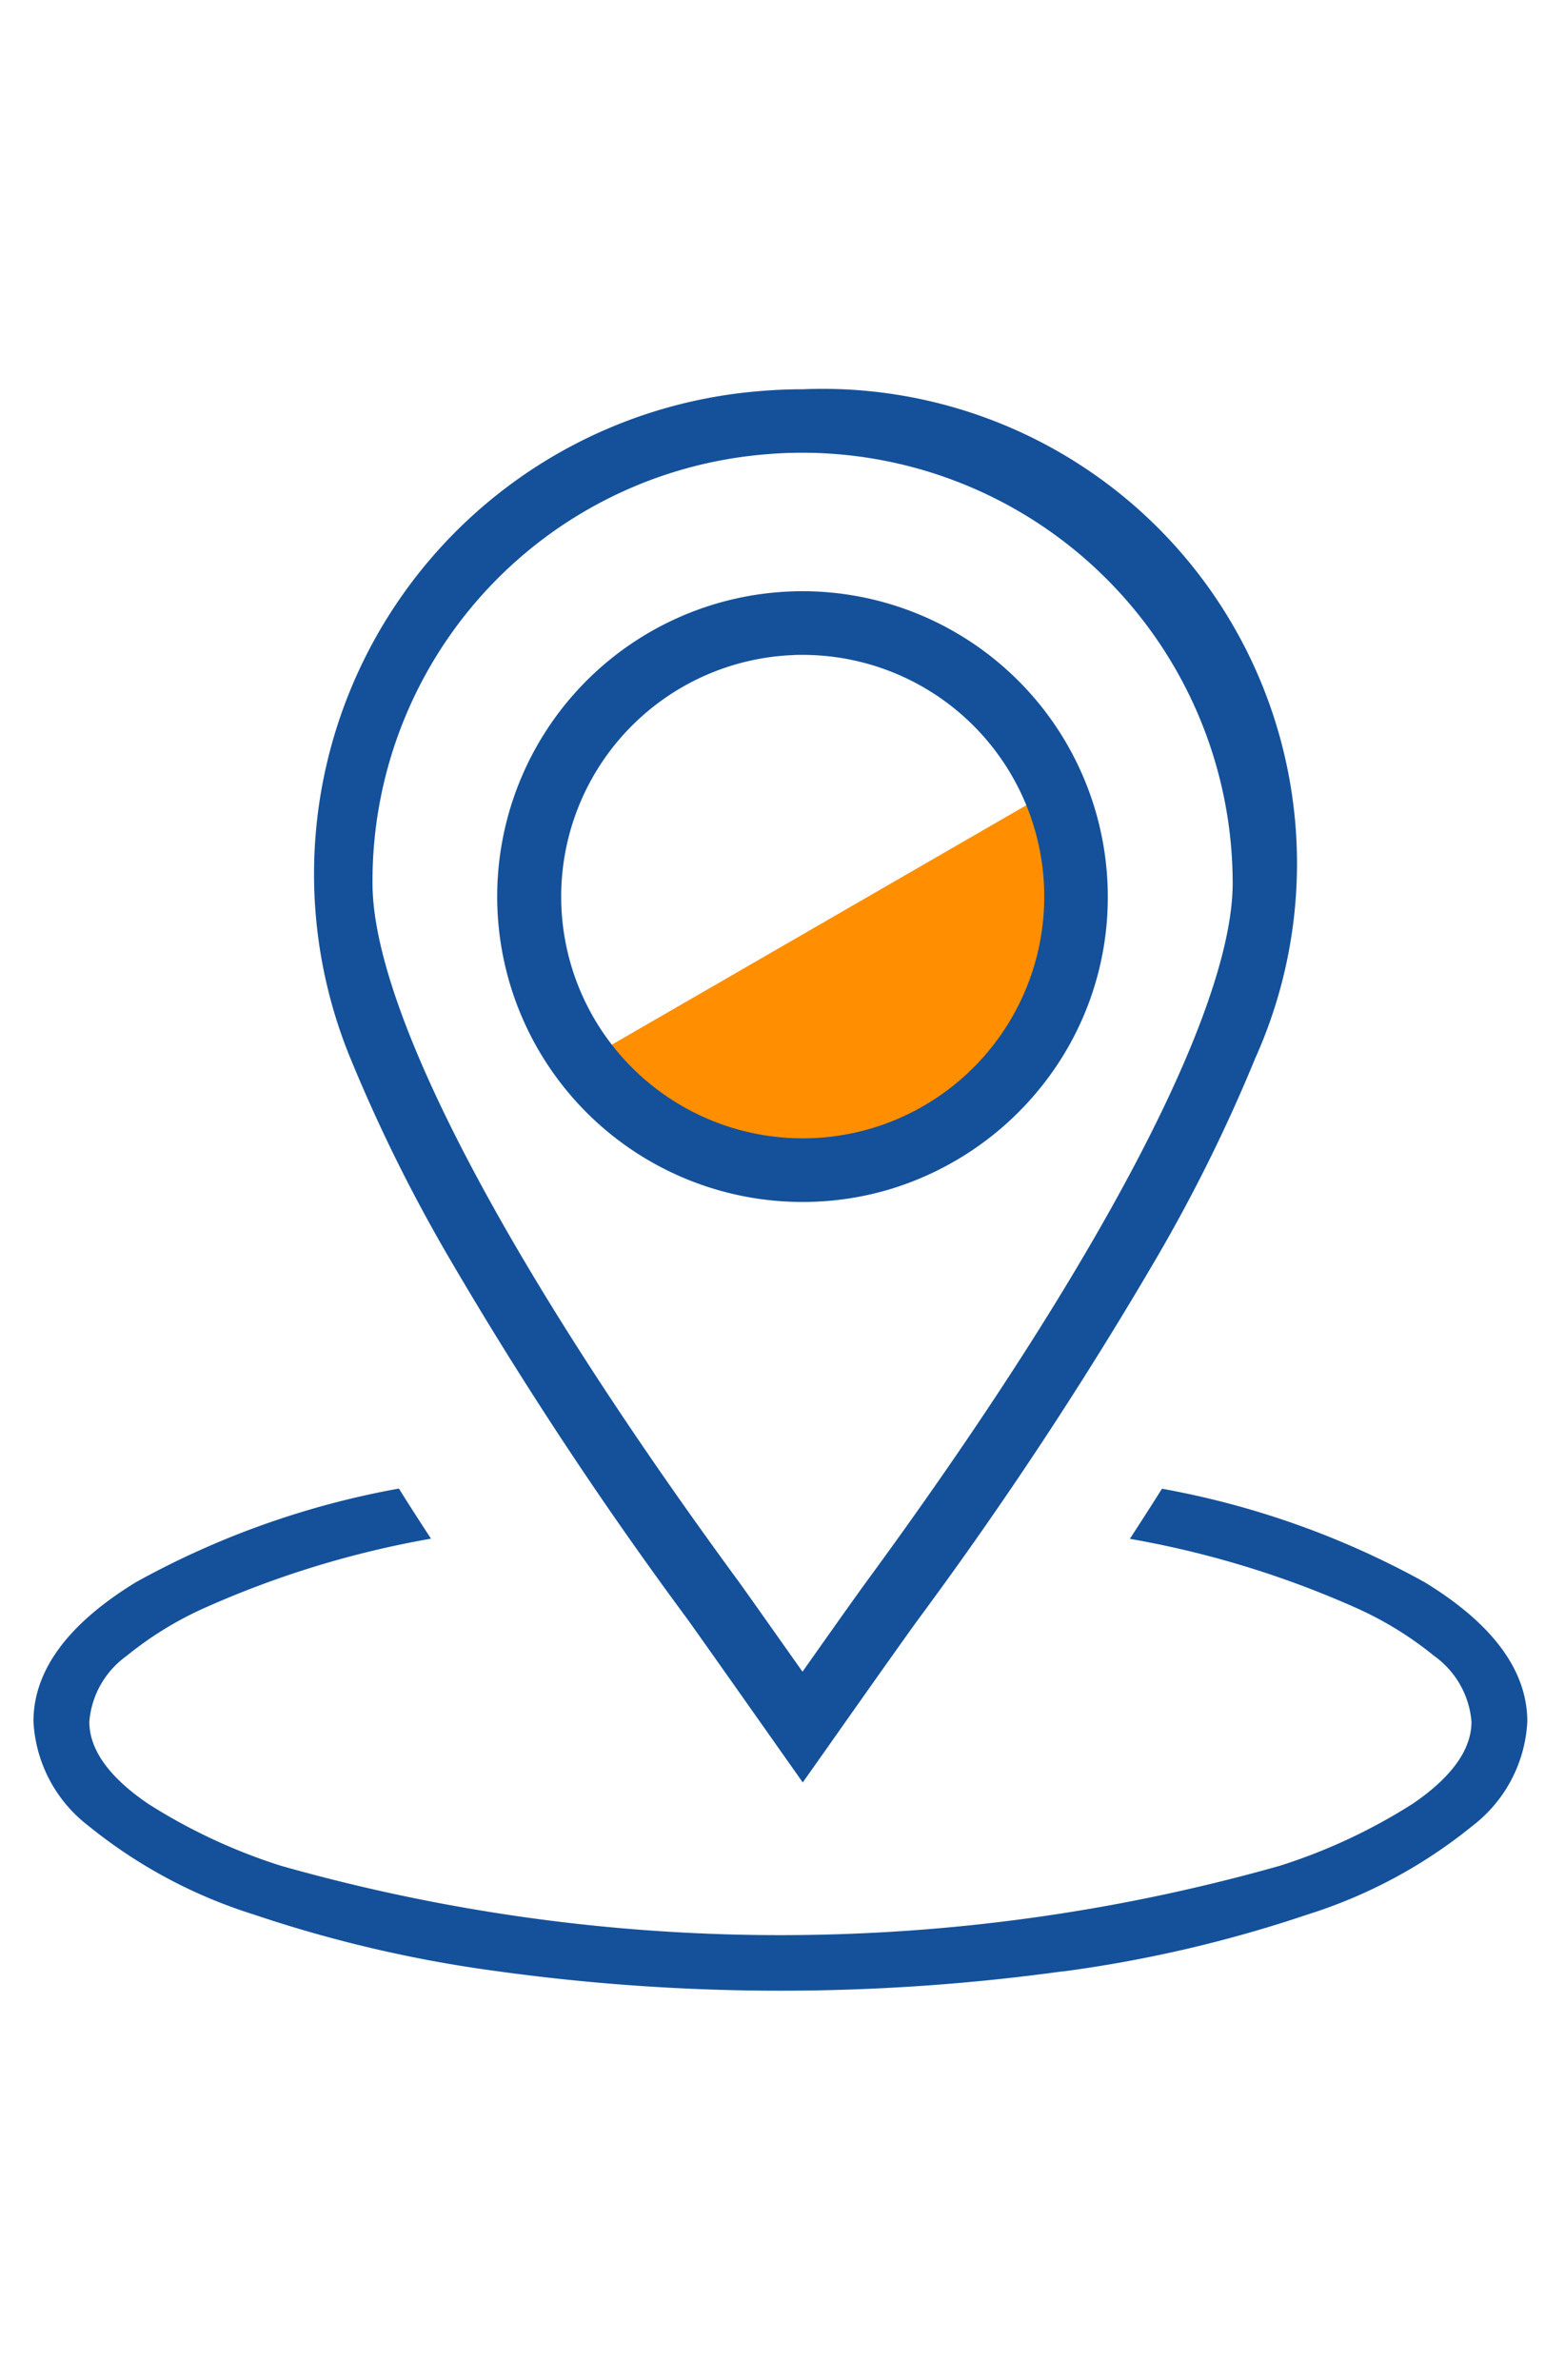 <svg xmlns="http://www.w3.org/2000/svg" xmlns:xlink="http://www.w3.org/1999/xlink" width="50" height="76" viewBox="0 0 50 76"><defs><clipPath id="a"><rect width="23.298" height="9.019" transform="translate(0 0)" fill="#fff" stroke="#707070" stroke-width="1"/></clipPath></defs><g transform="translate(-0.216 0)"><rect width="50" height="76" transform="translate(0.216 0)" fill="none"/><g transform="translate(1.287 12.425)"><g transform="translate(16.227 22.233) rotate(-30)" clip-path="url(#a)"><ellipse cx="8.267" cy="8.267" rx="8.267" ry="8.267" transform="translate(2.255 -9.019)" fill="#ff8e00"/></g><path d="M2301.319,289.493s-3.374-4.787-3.692-5.225a127.14,127.14,0,0,1-7.617-11.545,51.206,51.206,0,0,1-3.142-6.352,15.471,15.471,0,0,1,13-21.3c.482-.044.972-.066,1.457-.066a15.158,15.158,0,0,1,14.447,21.371,51.274,51.274,0,0,1-3.141,6.353,127.722,127.722,0,0,1-7.618,11.551c-.655.9-2.838,4-2.86,4.034Zm0-42.461c-.423,0-.851.019-1.271.058a13.671,13.671,0,0,0-12.475,13.687c0,4.045,4.261,12.169,11.69,22.29l0,0c.237.326,1.2,1.691,2.048,2.89.7-.991,1.646-2.331,2.052-2.886,7.431-10.131,11.692-18.258,11.692-22.3A13.758,13.758,0,0,0,2301.323,247.032Zm0,23.925a9.751,9.751,0,0,1-.406-19.494c.129-.006.266-.009.406-.009a9.76,9.76,0,0,1,9.746,9.751,9.66,9.66,0,0,1-1.979,5.884,9.838,9.838,0,0,1-5,3.467h0A9.707,9.707,0,0,1,2301.323,270.957Zm0-17.47c-.111,0-.217,0-.317.007h0a7.719,7.719,0,1,0,2.509,15.114h0a7.72,7.72,0,0,0-2.188-15.121Zm8.306,42.043a41.465,41.465,0,0,0,7.814-1.817,15.9,15.9,0,0,0,5.286-2.84,4.479,4.479,0,0,0,1.743-3.324c0-1.626-1.105-3.124-3.285-4.452a27.349,27.349,0,0,0-8.387-2.983c-.327.519-.67,1.053-1.026,1.6a30.711,30.711,0,0,1,7.205,2.195,11.13,11.13,0,0,1,2.518,1.545,2.862,2.862,0,0,1,1.191,2.1c0,.892-.633,1.774-1.881,2.622a18.041,18.041,0,0,1-4.243,1.979,58.587,58.587,0,0,1-31.91,0,18.044,18.044,0,0,1-4.243-1.979c-1.248-.848-1.881-1.73-1.881-2.622a2.863,2.863,0,0,1,1.19-2.1,11.133,11.133,0,0,1,2.518-1.545,30.711,30.711,0,0,1,7.208-2.2c-.348-.532-.692-1.066-1.026-1.6a27.345,27.345,0,0,0-8.389,2.983c-2.18,1.328-3.286,2.825-3.286,4.452a4.48,4.48,0,0,0,1.743,3.324,15.911,15.911,0,0,0,5.288,2.84,41.46,41.46,0,0,0,7.815,1.817,66.033,66.033,0,0,0,18.039,0Z" transform="translate(-2276.743 -245)" fill="#14519a"/></g></g></svg>
